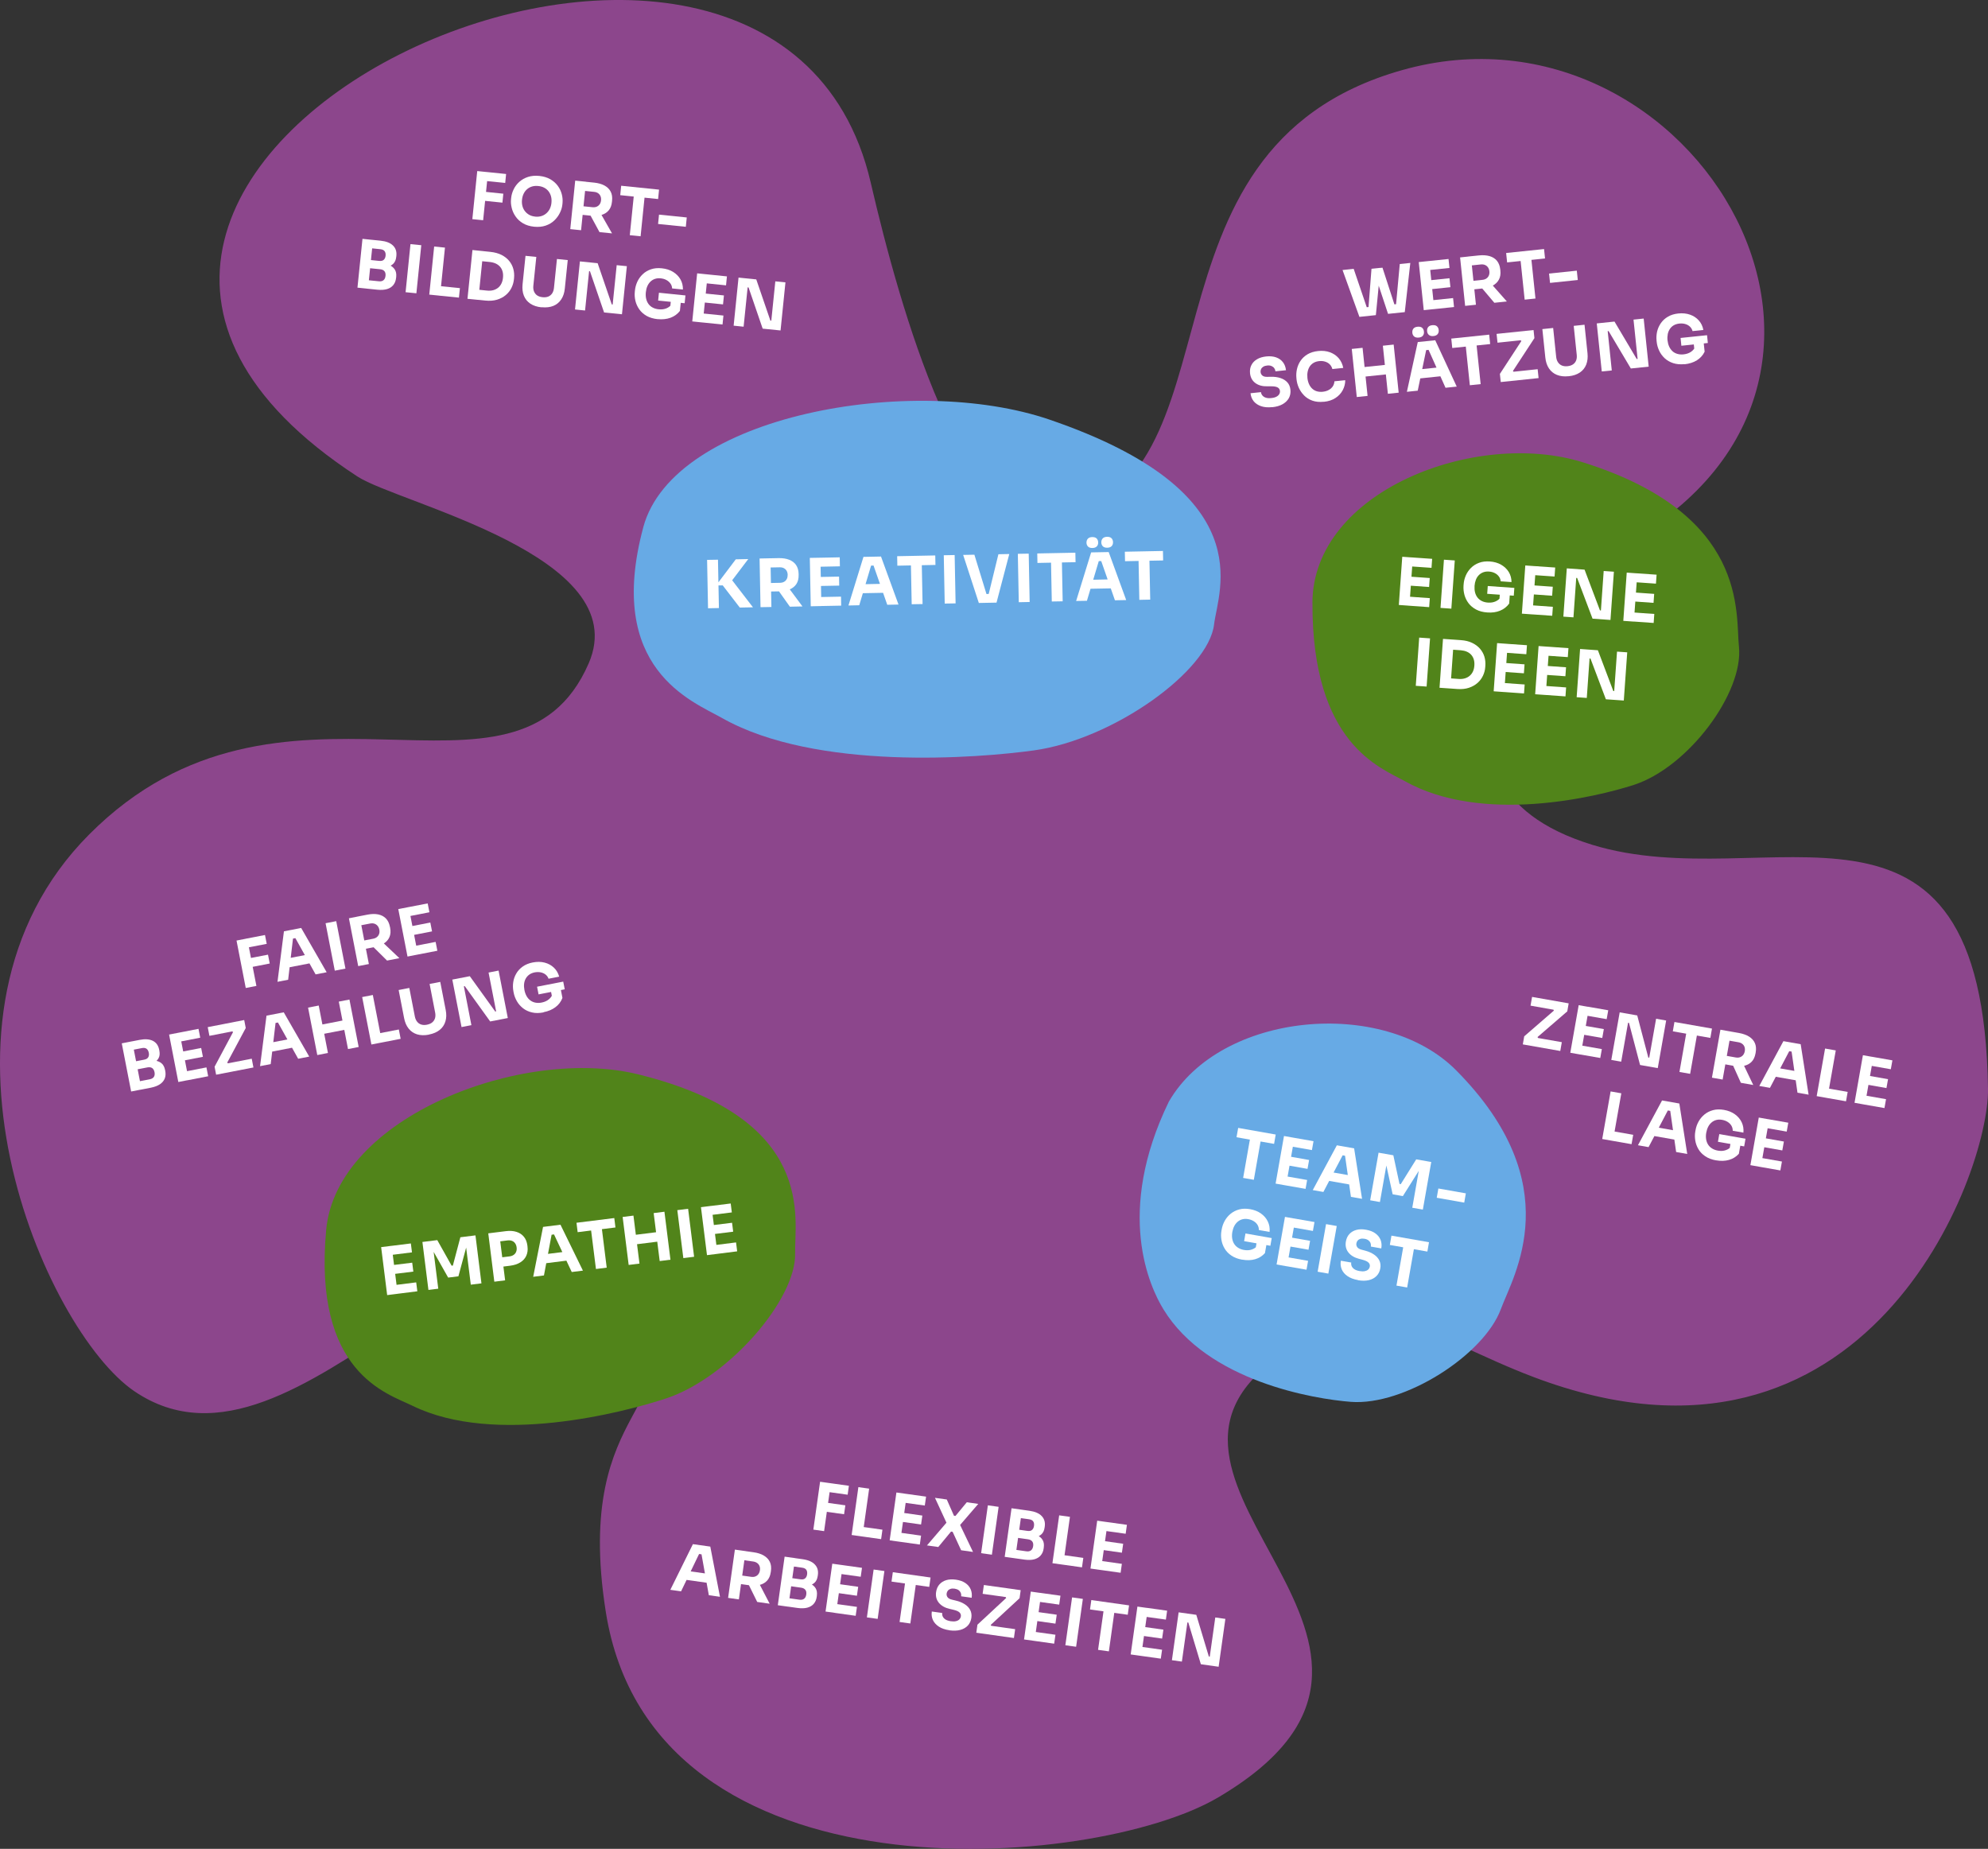 <svg width="528" height="491" viewBox="0 0 528 491" fill="none" xmlns="http://www.w3.org/2000/svg">
<rect x="0" y="0" width="528" height="491" fill="#333333" stroke="none"/>
<g clip-path="url(#clip0_442_1114)">
<path d="M323.27 477.49C290.73 496.55 173.3 506.75 160.89 428.03C151.86 370.77 185.93 374.44 167.56 348.49C133.41 300.21 80.02 399.73 35.64 369.44C11.95 353.27 -24.51 270.02 23.67 221.62C74.69 170.37 137 220.72 156.35 176.17C168.75 147.63 105.99 133.74 94.96 126.56C-30.73 44.75 205.03 -64.6 231.26 48.5C239.07 82.21 256.06 142.17 279.53 138.05C332.3 128.78 297.88 39.75 372.29 18.65C450.18 -3.45 512.84 103.44 427.97 146.34C409.58 155.63 368.67 207.72 422.92 224.36C469.4 238.62 526.69 200.06 528 289.16C528.34 311.96 495.89 399.15 407.41 365.74C379.18 355.08 366.71 340.96 339.12 360.72C292.23 394.3 392.39 437 323.27 477.5V477.49Z" fill="#8C468C"/>
<path d="M310.46 292.53C324.19 268.75 367.4 264.75 386.74 284.24C416.89 314.63 401.9 338.73 398.64 347.61C394.15 359.87 372.93 373.39 358.78 372.29C349 371.54 320.71 366.87 309.01 347.73C305.38 341.8 296.08 322.09 310.46 292.52" fill="#67AAE5"/>
<path d="M86.63 326.62C89.4 296.6 138.86 277.77 169.48 285.31C217.2 297.06 210.92 323.91 211.18 332.8C211.54 345.04 193.49 365.89 176.95 371.37C165.52 375.15 131.35 384.02 109.55 373.33C102.8 370.02 83.13 364.64 86.63 326.63" fill="#51841A"/>
<path d="M170.85 140.01C178.89 110.21 242.38 99.02 278.72 111.43C335.35 130.78 323.51 156.84 322.45 165.83C320.99 178.22 295.66 196.38 274.56 199.29C259.97 201.3 216.76 204.85 191.71 190.65C183.95 186.25 160.69 177.73 170.86 140" fill="#67AAE5"/>
<path d="M348.57 160.08C348.69 130.43 391.98 113.92 420.31 122.75C464.45 136.51 460.91 162.88 461.85 171.7C463.15 183.87 448.46 203.75 433.92 208.45C423.87 211.7 393.64 218.98 373.05 207.42C366.67 203.84 348.43 197.63 348.58 160.08H348.57Z" fill="#51841A"/>
<path d="M102.83 343.94L101.23 331.2L104.02 330.85L105.62 343.59L102.83 343.94ZM103.97 333.27L103.67 330.9L109.12 330.22L109.42 332.59L103.97 333.27ZM104.61 338.34L104.31 335.97L109.48 335.33L109.78 337.7L104.61 338.34ZM105.27 343.63L104.97 341.26L110.54 340.56L110.84 342.93L105.27 343.63Z" fill="white"/>
<path d="M113.79 342.57L112.19 329.83L116.14 329.34L119.95 336.13L120.28 336.09L122.27 328.58L126.28 328.08L127.87 340.82L125.04 341.17L123.68 330.3L124.09 330.28L121.75 338.95L119.03 339.29L114.61 331.46L115.04 331.37L116.4 342.24L113.78 342.57H113.79Z" fill="white"/>
<path d="M131.29 340.38L129.68 327.54L132.55 327.18L134.16 340.02L131.29 340.38ZM133.35 336.42L133.04 333.94L135.33 333.66C135.77 333.6 136.14 333.47 136.44 333.25C136.74 333.04 136.96 332.76 137.09 332.42C137.22 332.08 137.27 331.7 137.21 331.28C137.16 330.84 137.02 330.47 136.8 330.17C136.59 329.87 136.31 329.66 135.96 329.53C135.62 329.4 135.23 329.37 134.78 329.42L132.49 329.71L132.18 327.23L134.33 326.96C135.41 326.82 136.37 326.89 137.18 327.15C138 327.41 138.66 327.85 139.15 328.46C139.65 329.07 139.95 329.84 140.07 330.77L140.1 331.05C140.22 331.96 140.1 332.77 139.78 333.49C139.45 334.21 138.92 334.8 138.19 335.25C137.46 335.71 136.56 336 135.47 336.14L133.32 336.41L133.35 336.42Z" fill="white"/>
<path d="M141.61 339.1L144.23 325.83L148.86 325.25L154.82 337.44L151.85 337.81L146.98 327.48L147.93 327.73L145.67 328.01L146.57 327.53L144.47 338.72L141.6 339.08L141.61 339.1ZM144.41 335.54L144.99 333.06L149.98 332.44L151.17 334.7L144.41 335.55V335.54Z" fill="white"/>
<path d="M153.42 327.22L153.11 324.73L163.15 323.48L163.46 325.98L153.42 327.23V327.22ZM158.28 337.01L156.95 326.42L159.82 326.06L161.14 336.65L158.28 337.01Z" fill="white"/>
<path d="M166.97 335.93L165.37 323.19L168.24 322.83L169.84 335.57L166.97 335.93ZM168.68 330.49L168.37 327.98L174.76 327.18L175.07 329.69L168.68 330.49ZM175.21 334.9L173.61 322.16L176.47 321.8L178.07 334.54L175.21 334.9Z" fill="white"/>
<path d="M181.49 334.12L179.89 321.38L182.76 321.02L184.35 333.76L181.48 334.12H181.49Z" fill="white"/>
<path d="M187.77 333.33L186.17 320.59L188.96 320.24L190.56 332.98L187.77 333.33ZM188.92 322.66L188.62 320.29L194.07 319.61L194.37 321.98L188.92 322.66ZM189.56 327.74L189.26 325.37L194.43 324.73L194.73 327.1L189.56 327.74ZM190.22 333.02L189.92 330.65L195.49 329.95L195.79 332.32L190.22 333.02Z" fill="white"/>
<path d="M188.05 161.53L187.8 148.69L190.69 148.64L190.94 161.48L188.05 161.54V161.53ZM196.5 161.37L191.95 155.46L190.17 155.49L195.42 148.54L198.73 148.47L194.01 154.7L193.95 153.45L199.98 161.28L196.5 161.35V161.37Z" fill="white"/>
<path d="M201.99 161.26L201.74 148.32L204.63 148.26L204.88 161.2L201.99 161.25V161.26ZM204.02 157.11L203.98 154.84L207.15 154.78C207.57 154.77 207.94 154.68 208.25 154.51C208.56 154.34 208.79 154.09 208.96 153.77C209.13 153.46 209.2 153.09 209.2 152.68C209.2 152.27 209.1 151.91 208.93 151.6C208.75 151.29 208.51 151.06 208.19 150.89C207.88 150.73 207.51 150.65 207.08 150.66L203.91 150.72L203.86 148.28L206.8 148.22C207.87 148.2 208.8 148.34 209.59 148.65C210.38 148.96 211 149.42 211.43 150.05C211.86 150.68 212.09 151.47 212.11 152.43V152.71C212.13 153.66 211.93 154.45 211.52 155.09C211.1 155.73 210.51 156.2 209.73 156.53C208.95 156.85 208.04 157.03 206.97 157.05L204.03 157.1L204.02 157.11ZM209.78 161.11L205.91 155.66L209.08 155.6L213.13 161.05L209.79 161.12L209.78 161.11Z" fill="white"/>
<path d="M215.33 161L215.08 148.16L217.9 148.11L218.15 160.95L215.33 161.01V161ZM217.58 150.51L217.54 148.12L223.03 148.01L223.07 150.4L217.58 150.51ZM217.69 155.62L217.64 153.23L222.85 153.13L222.89 155.52L217.68 155.62H217.69ZM217.79 160.95L217.75 158.56L223.37 158.45L223.41 160.84L217.79 160.95Z" fill="white"/>
<path d="M225.34 160.81L229.33 147.89L233.99 147.8L238.64 160.55L235.65 160.61L231.88 149.83L232.8 150.18L230.53 150.22L231.47 149.83L228.21 160.74L225.32 160.8L225.34 160.81ZM228.5 157.56L229.33 155.15L234.36 155.05L235.31 157.42L228.5 157.55V157.56Z" fill="white"/>
<path d="M238.33 150.23L238.28 147.71L248.4 147.51L248.45 150.03L238.33 150.23ZM242.14 160.48L241.93 149.81L244.82 149.75L245.03 160.42L242.14 160.47V160.48Z" fill="white"/>
<path d="M250.91 160.3L250.66 147.46L253.55 147.4L253.8 160.24L250.91 160.29V160.3Z" fill="white"/>
<path d="M259.97 160.13L255.81 147.37L258.79 147.31L262.1 158.08L261.42 157.76L263.21 157.73L262.51 158.08L265.17 147.19L268.06 147.13L264.67 160.04L259.97 160.13Z" fill="white"/>
<path d="M270.58 159.92L270.33 147.08L273.22 147.03L273.47 159.87L270.58 159.93V159.92Z" fill="white"/>
<path d="M275.54 149.5L275.49 146.98L285.61 146.78L285.66 149.3L275.54 149.5ZM279.35 159.75L279.14 149.08L282.03 149.02L282.24 159.69L279.35 159.74V159.75Z" fill="white"/>
<path d="M285.81 159.62L289.8 146.7L294.46 146.61L299.11 159.36L296.12 159.42L292.35 148.64L293.27 148.99L291 149.03L291.94 148.64L288.68 159.55L285.79 159.6L285.81 159.62ZM290.14 145.53C289.62 145.54 289.23 145.41 288.97 145.15C288.71 144.89 288.57 144.54 288.56 144.12C288.56 143.69 288.68 143.33 288.93 143.06C289.18 142.79 289.57 142.64 290.08 142.63C290.62 142.62 291.02 142.75 291.27 143.01C291.53 143.27 291.66 143.63 291.67 144.06C291.68 144.48 291.56 144.83 291.31 145.1C291.06 145.37 290.67 145.52 290.13 145.53H290.14ZM288.96 156.38L289.79 153.97L294.82 153.87L295.77 156.24L288.96 156.37V156.38ZM294.08 145.46C293.56 145.47 293.17 145.34 292.91 145.08C292.65 144.82 292.51 144.47 292.5 144.05C292.5 143.62 292.62 143.26 292.87 142.99C293.12 142.72 293.51 142.57 294.02 142.56C294.56 142.55 294.96 142.68 295.21 142.94C295.46 143.2 295.6 143.56 295.61 143.99C295.62 144.41 295.5 144.76 295.25 145.03C295 145.3 294.61 145.45 294.07 145.46H294.08Z" fill="white"/>
<path d="M298.8 149.04L298.75 146.52L308.87 146.32L308.92 148.84L298.8 149.04ZM302.6 159.29L302.39 148.62L305.28 148.57L305.49 159.24L302.6 159.3V159.29Z" fill="white"/>
<path d="M216.02 406.22L217.81 393.51L220.67 393.91L218.88 406.62L216.02 406.22ZM219.26 401.45L219.6 399.08L224.52 399.77L224.18 402.14L219.26 401.45ZM219.99 396.23L220.33 393.86L225.46 394.58L225.13 396.95L220 396.23H219.99Z" fill="white"/>
<path d="M226.19 407.65L227.98 394.94L230.84 395.34L229.05 408.05L226.19 407.65ZM228.69 408L229.04 405.49L234.37 406.24L234.02 408.75L228.68 408H228.69Z" fill="white"/>
<path d="M236.29 409.07L238.08 396.36L240.87 396.75L239.08 409.46L236.29 409.07ZM238.73 409.41L239.07 407.04L244.63 407.82L244.3 410.19L238.74 409.41H238.73ZM239.47 404.13L239.81 401.76L244.97 402.49L244.63 404.86L239.47 404.14V404.13ZM240.18 399.07L240.52 396.7L245.96 397.46L245.62 399.83L240.18 399.07Z" fill="white"/>
<path d="M246.17 410.45L251.46 404.28V404.58L248.32 397.78L251.46 398.22L253.37 402.54L253.77 402.59L256.77 398.96L259.82 399.39L254.91 405.09V404.8L258.43 412.15L255.27 411.7L253.01 406.8L252.59 406.74L249.2 410.84L246.15 410.41L246.17 410.45Z" fill="white"/>
<path d="M260.58 412.48L262.37 399.77L265.23 400.17L263.44 412.88L260.58 412.48Z" fill="white"/>
<path d="M266.84 413.45L268.66 400.55L271.45 400.94L269.63 413.84L266.84 413.45ZM269.28 413.79L269.59 411.56L272.57 411.98C273.1 412.06 273.53 411.97 273.83 411.73C274.13 411.49 274.33 411.12 274.4 410.6C274.47 410.09 274.4 409.68 274.16 409.37C273.93 409.06 273.55 408.86 273.02 408.79L270.04 408.37L270.28 406.64L273.12 407.04C274.01 407.17 274.77 407.38 275.43 407.69C276.08 408 276.58 408.42 276.9 408.95C277.23 409.48 277.33 410.15 277.22 410.97L277.19 411.22C277.09 411.97 276.82 412.6 276.39 413.09C275.97 413.58 275.39 413.92 274.68 414.11C273.97 414.3 273.11 414.32 272.11 414.19L269.27 413.79H269.28ZM270.11 407.92L270.35 406.21L272.86 406.56C273.4 406.64 273.82 406.56 274.1 406.31C274.38 406.07 274.56 405.71 274.62 405.25C274.69 404.76 274.62 404.36 274.42 404.05C274.22 403.74 273.84 403.54 273.29 403.47L270.78 403.12L271.09 400.89L273.43 401.22C274.89 401.43 275.98 401.89 276.67 402.62C277.37 403.35 277.64 404.28 277.48 405.42L277.44 405.68C277.33 406.47 277.04 407.07 276.57 407.49C276.1 407.91 275.51 408.17 274.8 408.28C274.09 408.39 273.3 408.38 272.43 408.26L270.09 407.93L270.11 407.92Z" fill="white"/>
<path d="M279.52 415.14L281.31 402.43L284.17 402.83L282.38 415.54L279.52 415.14ZM282.03 415.49L282.38 412.98L287.72 413.73L287.37 416.24L282.04 415.49H282.03Z" fill="white"/>
<path d="M289.62 416.56L291.41 403.85L294.2 404.24L292.41 416.95L289.62 416.56ZM292.06 416.9L292.4 414.53L297.96 415.31L297.63 417.68L292.07 416.9H292.06ZM292.81 411.62L293.15 409.25L298.31 409.98L297.97 412.35L292.81 411.62ZM293.52 406.56L293.86 404.19L299.3 404.95L298.97 407.32L293.53 406.56H293.52Z" fill="white"/>
<path d="M178.04 422.2L184.03 410.08L188.65 410.73L191.22 424.06L188.26 423.64L186.25 412.4L187.1 412.89L184.85 412.58L185.84 412.34L180.89 422.61L178.03 422.21L178.04 422.2ZM181.68 419.49L182.89 417.24L187.87 417.94L188.42 420.43L181.68 419.48V419.49Z" fill="white"/>
<path d="M193.38 424.35L195.18 411.53L198.04 411.93L196.24 424.75L193.38 424.35ZM196.05 420.57L196.36 418.32L199.5 418.76C199.92 418.82 200.29 418.79 200.62 418.66C200.95 418.53 201.22 418.33 201.43 418.04C201.64 417.75 201.78 417.41 201.83 417.01C201.89 416.6 201.85 416.24 201.73 415.91C201.6 415.58 201.4 415.31 201.11 415.1C200.82 414.89 200.47 414.75 200.05 414.69L196.92 414.25L197.26 411.83L200.17 412.24C201.23 412.39 202.12 412.67 202.86 413.11C203.59 413.54 204.12 414.09 204.46 414.78C204.79 415.47 204.89 416.29 204.75 417.24L204.71 417.52C204.58 418.46 204.25 419.21 203.74 419.77C203.23 420.33 202.56 420.71 201.75 420.91C200.94 421.11 200 421.13 198.94 420.99L196.03 420.58H196.04L196.05 420.57ZM201.11 425.43L198.15 419.44L201.29 419.88L204.42 425.9L201.11 425.43Z" fill="white"/>
<path d="M206.58 426.3L208.39 413.4L211.18 413.79L209.36 426.69L206.57 426.3H206.58ZM209.02 426.64L209.33 424.41L212.31 424.83C212.84 424.91 213.27 424.82 213.57 424.58C213.88 424.34 214.07 423.96 214.14 423.45C214.21 422.94 214.14 422.53 213.9 422.22C213.66 421.91 213.29 421.71 212.76 421.64L209.78 421.22L210.02 419.49L212.86 419.89C213.75 420.02 214.51 420.23 215.16 420.54C215.81 420.85 216.31 421.27 216.63 421.8C216.95 422.33 217.06 423 216.95 423.82L216.92 424.06C216.82 424.81 216.55 425.44 216.12 425.93C215.7 426.42 215.12 426.76 214.41 426.95C213.7 427.14 212.84 427.16 211.84 427.03L209 426.63L209.02 426.64ZM209.85 420.77L210.09 419.07L212.6 419.42C213.14 419.5 213.56 419.42 213.84 419.17C214.12 418.93 214.3 418.57 214.36 418.11C214.43 417.62 214.36 417.22 214.16 416.91C213.96 416.6 213.58 416.4 213.03 416.33L210.52 415.98L210.83 413.75L213.17 414.08C214.63 414.28 215.72 414.75 216.41 415.48C217.11 416.21 217.38 417.14 217.22 418.28L217.18 418.54C217.07 419.33 216.78 419.94 216.31 420.35C215.84 420.77 215.25 421.03 214.55 421.14C213.84 421.25 213.05 421.24 212.18 421.12L209.84 420.79L209.85 420.77Z" fill="white"/>
<path d="M219.26 427.98L221.05 415.27L223.84 415.66L222.05 428.37L219.26 427.98ZM221.7 428.33L222.04 425.96L227.6 426.74L227.26 429.11L221.7 428.33ZM222.44 423.05L222.77 420.68L227.93 421.41L227.59 423.78L222.43 423.05H222.44ZM223.16 417.98L223.5 415.61L228.94 416.37L228.6 418.74L223.16 417.98Z" fill="white"/>
<path d="M230.24 429.53L232.03 416.82L234.89 417.22L233.1 429.93L230.24 429.53Z" fill="white"/>
<path d="M236.78 420.02L237.13 417.53L247.15 418.94L246.8 421.43L236.78 420.02ZM238.92 430.75L240.41 420.18L243.27 420.58L241.78 431.15L238.92 430.75Z" fill="white"/>
<path d="M252.19 432.95C251.04 432.79 250.09 432.47 249.36 431.99C248.63 431.51 248.1 430.93 247.78 430.24C247.46 429.55 247.36 428.79 247.48 427.97L250.25 428.36C250.21 428.68 250.25 429 250.39 429.3C250.53 429.6 250.78 429.87 251.12 430.09C251.47 430.31 251.94 430.46 252.53 430.55C253.06 430.63 253.52 430.62 253.9 430.53C254.28 430.44 254.58 430.29 254.8 430.06C255.02 429.83 255.15 429.56 255.2 429.24C255.25 428.83 255.13 428.49 254.82 428.2C254.51 427.91 253.96 427.68 253.19 427.5L252.24 427.28C250.99 427 250.03 426.46 249.37 425.67C248.71 424.88 248.46 423.92 248.62 422.8C248.74 421.99 249.03 421.31 249.5 420.78C249.97 420.24 250.58 419.86 251.32 419.64C252.06 419.42 252.91 419.38 253.86 419.51C254.86 419.65 255.69 419.94 256.36 420.38C257.03 420.83 257.51 421.38 257.8 422.06C258.1 422.74 258.18 423.49 258.07 424.32L255.28 423.93C255.32 423.62 255.29 423.32 255.18 423.03C255.06 422.75 254.87 422.5 254.6 422.3C254.32 422.1 253.97 421.97 253.53 421.9C253.11 421.84 252.75 421.86 252.45 421.96C252.15 422.06 251.91 422.22 251.74 422.44C251.56 422.66 251.46 422.91 251.42 423.19C251.37 423.55 251.45 423.88 251.67 424.18C251.89 424.48 252.29 424.7 252.86 424.83L253.82 425.06C254.74 425.27 255.53 425.59 256.19 426.01C256.86 426.43 257.34 426.94 257.67 427.55C257.99 428.16 258.1 428.86 257.99 429.64C257.87 430.45 257.57 431.13 257.06 431.69C256.55 432.24 255.88 432.63 255.06 432.85C254.23 433.08 253.28 433.11 252.2 432.97L252.19 432.95Z" fill="white"/>
<path d="M259.3 433.61L259.6 431.47L267.37 424.25V424.61L266.92 423.8L267.26 424.15L260.98 423.27L261.31 420.93L271.09 422.3L270.79 424.44L263 431.65L262.98 431.26L263.46 432.13L263.09 431.74L269.62 432.66L269.29 435.01L259.29 433.6L259.3 433.61Z" fill="white"/>
<path d="M271.98 435.39L273.77 422.68L276.56 423.07L274.77 435.78L271.98 435.39ZM274.42 435.73L274.76 433.36L280.32 434.14L279.98 436.51L274.42 435.73ZM275.16 430.46L275.5 428.09L280.66 428.82L280.32 431.19L275.16 430.46ZM275.87 425.38L276.21 423.01L281.65 423.77L281.32 426.14L275.88 425.38H275.87Z" fill="white"/>
<path d="M282.95 436.93L284.74 424.22L287.6 424.62L285.81 437.33L282.95 436.93Z" fill="white"/>
<path d="M289.5 427.42L289.85 424.93L299.87 426.34L299.52 428.83L289.5 427.42ZM291.64 438.15L293.13 427.58L295.99 427.98L294.51 438.55L291.65 438.15H291.64Z" fill="white"/>
<path d="M300.3 439.37L302.09 426.66L304.88 427.05L303.09 439.76L300.3 439.37ZM302.75 439.71L303.08 437.34L308.64 438.12L308.3 440.49L302.74 439.71H302.75ZM303.49 434.43L303.83 432.06L308.99 432.79L308.65 435.16L303.49 434.43ZM304.2 429.36L304.54 426.99L309.98 427.75L309.65 430.12L304.21 429.36H304.2Z" fill="white"/>
<path d="M311.25 440.9L313.04 428.19L317.73 428.85L321.06 439.92L321.65 440L321.26 440.26L322.77 429.55L325.45 429.93L323.66 442.64L318.94 441.97L315.61 430.9L315.02 430.82L315.41 430.56L313.9 441.27L311.25 440.9Z" fill="white"/>
<path d="M65.27 262.38L62.82 249.78L65.65 249.23L68.1 261.83L65.27 262.38ZM65.76 251.64L65.3 249.29L70.38 248.31L70.84 250.66L65.76 251.64ZM66.77 256.82L66.31 254.47L71.18 253.53L71.64 255.88L66.77 256.83V256.82Z" fill="white"/>
<path d="M73.7 260.74L75.41 247.33L79.99 246.44L86.76 258.2L83.82 258.77L78.26 248.8L79.23 248.99L77 249.42L77.86 248.88L76.53 260.19L73.7 260.74ZM76.26 257L76.67 254.48L81.61 253.52L82.95 255.7L76.26 257Z" fill="white"/>
<path d="M88.92 257.78L86.47 245.18L89.3 244.63L91.75 257.23L88.92 257.78Z" fill="white"/>
<path d="M95.14 256.58L92.67 243.87L95.5 243.32L97.97 256.02L95.14 256.57V256.58ZM96.42 252.13L95.99 249.9L99.1 249.3C99.51 249.22 99.86 249.07 100.13 248.84C100.4 248.61 100.59 248.33 100.7 247.99C100.81 247.66 100.82 247.28 100.74 246.88C100.66 246.48 100.51 246.14 100.28 245.87C100.05 245.6 99.77 245.41 99.43 245.3C99.09 245.19 98.72 245.18 98.3 245.26L95.19 245.86L94.72 243.46L97.61 242.9C98.66 242.7 99.6 242.67 100.43 242.84C101.26 243.01 101.95 243.36 102.48 243.9C103.01 244.44 103.38 245.19 103.56 246.12L103.62 246.4C103.8 247.33 103.74 248.15 103.44 248.85C103.14 249.55 102.64 250.12 101.93 250.57C101.23 251.03 100.35 251.35 99.3 251.55L96.41 252.11L96.42 252.13ZM102.79 255.09L98.04 250.39L101.15 249.79L106.07 254.46L102.79 255.1V255.09Z" fill="white"/>
<path d="M108.23 254.03L105.78 241.43L108.55 240.89L111 253.49L108.23 254.03ZM108.66 243.31L108.2 240.96L113.59 239.92L114.05 242.27L108.66 243.32V243.31ZM109.64 248.34L109.18 245.99L114.29 245L114.75 247.35L109.64 248.34ZM110.65 253.56L110.19 251.21L115.7 250.14L116.16 252.49L110.65 253.56Z" fill="white"/>
<path d="M34.83 289.87L32.34 277.08L35.11 276.54L37.6 289.33L34.83 289.87ZM36.12 283.59L35.79 281.9L38.28 281.42C38.82 281.32 39.19 281.1 39.37 280.78C39.56 280.46 39.61 280.07 39.52 279.6C39.43 279.12 39.23 278.76 38.94 278.53C38.64 278.3 38.22 278.24 37.69 278.34L35.2 278.82L34.77 276.61L37.09 276.16C38.54 275.88 39.71 275.97 40.61 276.42C41.51 276.88 42.06 277.67 42.28 278.8L42.33 279.06C42.48 279.84 42.41 280.51 42.1 281.05C41.79 281.59 41.32 282.04 40.69 282.37C40.06 282.7 39.3 282.95 38.44 283.12L36.12 283.57V283.59ZM37.24 289.41L36.81 287.2L39.76 286.63C40.29 286.53 40.66 286.31 40.87 285.99C41.08 285.66 41.14 285.24 41.04 284.74C40.94 284.24 40.73 283.87 40.42 283.65C40.1 283.43 39.68 283.38 39.15 283.47L36.2 284.04L35.87 282.33L38.69 281.78C39.56 281.61 40.36 281.57 41.08 281.65C41.8 281.73 42.41 281.97 42.88 282.36C43.36 282.75 43.68 283.35 43.84 284.16L43.89 284.4C44.03 285.15 43.99 285.82 43.75 286.43C43.51 287.03 43.08 287.54 42.47 287.95C41.85 288.36 41.06 288.66 40.07 288.86L37.25 289.41H37.24Z" fill="white"/>
<path d="M47.36 287.35L44.91 274.75L47.68 274.21L50.13 286.81L47.36 287.35ZM47.79 276.63L47.33 274.28L52.72 273.23L53.18 275.58L47.79 276.63ZM48.77 281.65L48.31 279.3L53.43 278.31L53.89 280.66L48.78 281.65H48.77ZM49.78 286.89L49.32 284.54L54.83 283.47L55.29 285.82L49.78 286.89Z" fill="white"/>
<path d="M57.4 285.41L56.99 283.29L61.98 273.94L62.1 274.27L61.41 273.66L61.84 273.88L55.62 275.09L55.17 272.78L64.86 270.89L65.27 273.01L60.26 282.37L60.12 282L60.86 282.67L60.38 282.42L66.86 281.16L67.31 283.49L57.39 285.41H57.4Z" fill="white"/>
<path d="M69.07 283.14L70.78 269.73L75.36 268.84L82.13 280.6L79.19 281.17L73.63 271.2L74.6 271.39L72.37 271.82L73.23 271.28L71.9 282.59L69.07 283.14ZM71.62 279.4L72.03 276.88L76.97 275.92L78.31 278.1L71.62 279.4Z" fill="white"/>
<path d="M84.27 280.19L81.82 267.59L84.65 267.04L87.1 279.64L84.27 280.19ZM85.62 274.64L85.14 272.16L91.46 270.93L91.94 273.41L85.62 274.63V274.64ZM92.43 278.6L89.98 266L92.81 265.45L95.26 278.05L92.43 278.6Z" fill="white"/>
<path d="M98.64 277.39L96.19 264.79L99.02 264.24L101.47 276.84L98.64 277.39ZM101.12 276.91L100.64 274.43L105.93 273.4L106.41 275.88L101.13 276.91H101.12Z" fill="white"/>
<path d="M113.92 274.77C112.73 275 111.69 274.97 110.77 274.69C109.86 274.4 109.11 273.9 108.53 273.16C107.94 272.42 107.54 271.5 107.33 270.39L105.88 262.92L108.71 262.37L110.18 269.95C110.29 270.5 110.49 270.96 110.78 271.33C111.07 271.7 111.44 271.95 111.88 272.09C112.32 272.23 112.83 272.25 113.4 272.13C113.99 272.01 114.46 271.81 114.81 271.51C115.17 271.21 115.4 270.84 115.54 270.4C115.67 269.95 115.68 269.45 115.57 268.89L114.1 261.31L116.93 260.76L118.38 268.23C118.6 269.35 118.57 270.36 118.3 271.25C118.03 272.15 117.54 272.9 116.8 273.5C116.07 274.1 115.11 274.52 113.91 274.75L113.92 274.77Z" fill="white"/>
<path d="M122.58 272.75L120.13 260.15L124.78 259.25L131.53 268.63L132.12 268.52L131.83 268.9L129.76 258.28L132.42 257.76L134.87 270.36L130.19 271.27L123.44 261.89L122.85 262.01L123.14 261.63L125.2 272.25L122.58 272.76V272.75Z" fill="white"/>
<path d="M144.35 268.86C143.22 269.08 142.2 269.09 141.29 268.87C140.38 268.66 139.58 268.29 138.91 267.76C138.24 267.23 137.69 266.61 137.28 265.89C136.87 265.17 136.58 264.42 136.43 263.65L136.36 263.27C136.21 262.48 136.19 261.67 136.31 260.86C136.42 260.05 136.69 259.28 137.11 258.56C137.52 257.83 138.1 257.21 138.83 256.69C139.56 256.17 140.45 255.8 141.5 255.6C142.64 255.38 143.69 255.39 144.65 255.64C145.61 255.89 146.42 256.33 147.1 256.97C147.78 257.61 148.24 258.41 148.52 259.37L145.69 259.92C145.53 259.47 145.27 259.11 144.91 258.82C144.55 258.53 144.12 258.34 143.63 258.23C143.14 258.13 142.6 258.13 142.02 258.23C141.47 258.34 140.99 258.53 140.6 258.81C140.2 259.09 139.89 259.44 139.65 259.85C139.41 260.27 139.26 260.73 139.2 261.25C139.14 261.77 139.17 262.32 139.28 262.91C139.4 263.52 139.59 264.06 139.85 264.52C140.11 264.99 140.44 265.37 140.84 265.67C141.23 265.97 141.69 266.17 142.2 266.27C142.72 266.37 143.27 266.37 143.85 266.25C144.63 266.1 145.28 265.81 145.8 265.37C146.31 264.94 146.65 264.43 146.8 263.85L146.83 265.85L146.25 262.84L148.86 262.33L149.38 265.02C149.01 266 148.4 266.82 147.53 267.47C146.67 268.12 145.61 268.57 144.36 268.81L144.35 268.86ZM143.04 264.08L142.64 262.04L149.59 260.69L149.99 262.73L143.04 264.08Z" fill="white"/>
<path d="M328.41 302.02L328.85 299.54L338.82 301.3L338.39 303.78L328.42 302.02H328.41ZM330.17 312.82L332.02 302.31L334.86 302.81L333.01 313.32L330.17 312.82Z" fill="white"/>
<path d="M338.79 314.33L341.02 301.69L343.79 302.18L341.56 314.82L338.79 314.33ZM341.22 314.76L341.64 312.4L347.17 313.37L346.75 315.73L341.22 314.76ZM342.14 309.51L342.56 307.15L347.69 308.06L347.27 310.42L342.14 309.51ZM343.03 304.48L343.45 302.12L348.86 303.07L348.44 305.43L343.03 304.48Z" fill="white"/>
<path d="M348.65 316.07L355.06 304.16L359.65 304.97L361.75 318.37L358.8 317.85L357.18 306.55L358.02 307.07L355.78 306.67L356.78 306.47L351.48 316.55L348.64 316.05H348.65V316.07ZM352.38 313.5L353.66 311.3L358.62 312.17L359.09 314.68L352.38 313.5Z" fill="white"/>
<path d="M363.91 318.76L366.14 306.12L370.06 306.81L371.7 314.42L372.03 314.48L376.14 307.89L380.13 308.59L377.9 321.23L375.09 320.74L376.99 309.95L377.38 310.05L372.59 317.65L369.88 317.17L367.96 308.39L368.4 308.43L366.5 319.22L363.9 318.76H363.91Z" fill="white"/>
<path d="M381.59 318.09L382.02 315.63L389.32 316.92L388.89 319.38L381.59 318.09Z" fill="white"/>
<path d="M329.93 334.54C328.8 334.34 327.84 333.98 327.07 333.46C326.29 332.94 325.68 332.31 325.25 331.57C324.81 330.84 324.53 330.06 324.4 329.24C324.27 328.42 324.27 327.62 324.41 326.85L324.48 326.47C324.62 325.67 324.89 324.92 325.29 324.2C325.69 323.49 326.21 322.86 326.86 322.33C327.51 321.8 328.27 321.42 329.13 321.19C329.99 320.96 330.96 320.94 332.01 321.12C333.15 321.32 334.13 321.71 334.93 322.29C335.73 322.87 336.34 323.57 336.73 324.41C337.13 325.24 337.29 326.16 337.19 327.16L334.35 326.66C334.36 326.19 334.25 325.75 334.02 325.35C333.79 324.95 333.46 324.61 333.03 324.34C332.61 324.07 332.11 323.87 331.53 323.77C330.97 323.67 330.46 323.68 329.99 323.8C329.52 323.92 329.11 324.13 328.74 324.44C328.37 324.75 328.06 325.13 327.82 325.59C327.58 326.05 327.41 326.58 327.3 327.17C327.19 327.78 327.18 328.35 327.26 328.88C327.34 329.41 327.51 329.89 327.77 330.31C328.03 330.73 328.38 331.08 328.83 331.37C329.28 331.65 329.79 331.84 330.38 331.95C331.17 332.09 331.88 332.05 332.51 331.82C333.14 331.6 333.64 331.24 333.98 330.76L333.29 332.64L333.82 329.63L336.44 330.09L335.96 332.79C335.26 333.57 334.4 334.11 333.36 334.41C332.33 334.71 331.18 334.75 329.92 334.52L329.93 334.54ZM330.43 329.61L330.79 327.57L337.76 328.8L337.4 330.84L330.43 329.61Z" fill="white"/>
<path d="M339.05 335.81L341.28 323.17L344.05 323.66L341.82 336.3L339.05 335.81ZM341.47 336.23L341.89 333.87L347.42 334.84L347 337.2L341.47 336.23ZM342.4 330.99L342.82 328.63L347.95 329.53L347.53 331.89L342.4 330.99ZM343.29 325.95L343.71 323.59L349.12 324.54L348.7 326.9L343.29 325.95Z" fill="white"/>
<path d="M349.96 337.73L352.19 325.09L355.03 325.59L352.8 338.23L349.96 337.73Z" fill="white"/>
<path d="M360.67 339.95C359.53 339.75 358.59 339.39 357.87 338.89C357.15 338.39 356.64 337.79 356.35 337.09C356.06 336.39 355.98 335.63 356.12 334.81L358.88 335.29C358.83 335.61 358.86 335.93 358.99 336.24C359.12 336.55 359.35 336.82 359.69 337.05C360.03 337.29 360.49 337.45 361.09 337.56C361.62 337.65 362.08 337.66 362.46 337.59C362.85 337.51 363.15 337.37 363.38 337.16C363.61 336.95 363.75 336.68 363.81 336.35C363.88 335.94 363.77 335.6 363.46 335.3C363.16 335 362.62 334.75 361.86 334.55L360.92 334.3C359.68 333.97 358.74 333.4 358.11 332.59C357.48 331.78 357.26 330.81 357.46 329.69C357.6 328.88 357.92 328.22 358.41 327.7C358.9 327.18 359.52 326.82 360.27 326.62C361.02 326.42 361.87 326.41 362.82 326.58C363.82 326.76 364.64 327.07 365.28 327.54C365.93 328.01 366.39 328.58 366.67 329.27C366.94 329.96 367.01 330.72 366.86 331.54L364.09 331.05C364.14 330.74 364.12 330.44 364.02 330.16C363.92 329.87 363.73 329.63 363.46 329.41C363.2 329.2 362.84 329.05 362.4 328.98C361.98 328.91 361.63 328.91 361.32 329C361.01 329.09 360.77 329.24 360.59 329.45C360.41 329.66 360.29 329.91 360.25 330.19C360.18 330.55 360.26 330.88 360.46 331.19C360.67 331.5 361.05 331.73 361.63 331.88L362.59 332.14C363.5 332.38 364.28 332.73 364.93 333.17C365.58 333.61 366.05 334.14 366.35 334.76C366.65 335.38 366.74 336.08 366.59 336.87C366.45 337.68 366.11 338.35 365.58 338.88C365.05 339.41 364.37 339.78 363.54 339.97C362.7 340.17 361.75 340.17 360.68 339.98L360.67 339.95Z" fill="white"/>
<path d="M369.13 330.63L369.56 328.15L379.53 329.9L379.1 332.38L369.13 330.62V330.63ZM370.89 341.42L372.74 330.91L375.58 331.41L373.73 341.92L370.89 341.42Z" fill="white"/>
<path d="M371.52 160.66L372.43 147.86L375.24 148.06L374.33 160.86L371.52 160.66ZM373.98 160.83L374.15 158.45L379.75 158.85L379.58 161.24L373.98 160.84V160.83ZM374.36 155.52L374.53 153.14L379.73 153.51L379.56 155.89L374.36 155.52ZM374.72 150.41L374.89 148.03L380.37 148.41L380.2 150.8L374.72 150.42V150.41Z" fill="white"/>
<path d="M382.59 161.44L383.5 148.64L386.38 148.84L385.47 161.64L382.59 161.44Z" fill="white"/>
<path d="M395 162.65C393.85 162.57 392.87 162.31 392.04 161.87C391.22 161.43 390.54 160.87 390.03 160.19C389.52 159.51 389.16 158.77 388.94 157.96C388.73 157.16 388.65 156.37 388.7 155.58L388.73 155.19C388.78 154.38 388.98 153.6 389.3 152.85C389.62 152.1 390.08 151.43 390.67 150.83C391.26 150.24 391.97 149.78 392.81 149.47C393.65 149.15 394.6 149.04 395.67 149.11C396.83 149.19 397.84 149.48 398.69 149.97C399.54 150.46 400.22 151.1 400.71 151.89C401.19 152.68 401.44 153.58 401.45 154.58L398.57 154.38C398.53 153.91 398.38 153.48 398.1 153.11C397.83 152.74 397.47 152.43 397.02 152.2C396.57 151.97 396.06 151.83 395.47 151.79C394.91 151.75 394.4 151.81 393.95 151.98C393.5 152.15 393.1 152.4 392.77 152.74C392.43 153.08 392.17 153.49 391.98 153.98C391.79 154.47 391.67 155.01 391.63 155.6C391.59 156.22 391.63 156.79 391.76 157.31C391.89 157.83 392.11 158.29 392.41 158.68C392.71 159.07 393.1 159.38 393.57 159.62C394.04 159.85 394.58 159.99 395.18 160.03C395.98 160.09 396.68 159.97 397.29 159.68C397.9 159.39 398.35 158.99 398.65 158.47L398.16 160.41L398.37 157.36L401.02 157.55L400.83 160.29C400.21 161.14 399.41 161.77 398.41 162.18C397.41 162.59 396.28 162.75 395 162.65ZM394.99 157.7L395.14 155.63L402.2 156.13L402.05 158.2L394.99 157.7Z" fill="white"/>
<path d="M404.2 162.97L405.11 150.17L407.92 150.37L407.01 163.17L404.2 162.97ZM406.66 163.14L406.83 160.75L412.43 161.15L412.26 163.53L406.66 163.14ZM407.04 157.83L407.21 155.45L412.41 155.82L412.24 158.21L407.04 157.84V157.83ZM407.4 152.72L407.57 150.34L413.05 150.72L412.88 153.11L407.4 152.73V152.72Z" fill="white"/>
<path d="M415.22 163.74L416.13 150.94L420.85 151.28L424.94 162.1L425.54 162.14L425.17 162.43L425.93 151.64L428.64 151.83L427.73 164.64L422.97 164.3L418.88 153.49L418.29 153.45L418.66 153.16L417.9 163.95L415.23 163.76H415.22V163.74Z" fill="white"/>
<path d="M431.14 164.87L432.05 152.07L434.86 152.27L433.95 165.08L431.14 164.88V164.87ZM433.6 165.04L433.77 162.65L439.37 163.05L439.2 165.44L433.6 165.04ZM433.97 159.73L434.14 157.35L439.34 157.72L439.17 160.1L433.97 159.73ZM434.33 154.62L434.5 152.24L439.98 152.62L439.81 155L434.33 154.62Z" fill="white"/>
<path d="M376.02 182.13L376.93 169.33L379.81 169.53L378.9 182.33L376.02 182.13Z" fill="white"/>
<path d="M382.33 182.65L383.25 169.67L386.13 169.87L385.21 182.85L382.33 182.65ZM384.86 182.82L385.05 180.14L387.44 180.31C388.03 180.35 388.58 180.3 389.07 180.15C389.56 180 389.99 179.78 390.35 179.46C390.71 179.15 391 178.77 391.21 178.31C391.42 177.85 391.54 177.33 391.58 176.76C391.62 176.17 391.58 175.63 391.43 175.14C391.29 174.66 391.06 174.25 390.74 173.89C390.43 173.54 390.03 173.26 389.56 173.06C389.09 172.86 388.56 172.74 387.96 172.69L385.57 172.52L385.76 169.84L387.99 170C389.15 170.08 390.15 170.32 390.99 170.73C391.83 171.13 392.52 171.64 393.07 172.27C393.61 172.9 394 173.59 394.24 174.37C394.47 175.14 394.56 175.95 394.5 176.78L394.47 177.16C394.42 177.94 394.22 178.69 393.88 179.42C393.54 180.15 393.06 180.8 392.43 181.36C391.8 181.92 391.04 182.35 390.15 182.65C389.26 182.95 388.23 183.06 387.08 182.98L384.85 182.82H384.84H384.86Z" fill="white"/>
<path d="M396.71 183.59L397.62 170.79L400.43 170.99L399.52 183.79L396.71 183.59ZM399.17 183.76L399.34 181.38L404.94 181.78L404.77 184.16L399.17 183.76ZM399.54 178.45L399.71 176.06L404.91 176.43L404.74 178.81L399.54 178.44V178.45ZM399.9 173.35L400.07 170.97L405.55 171.35L405.38 173.74L399.9 173.35Z" fill="white"/>
<path d="M407.73 184.37L408.64 171.57L411.45 171.77L410.54 184.57L407.73 184.37ZM410.18 184.54L410.35 182.16L415.95 182.56L415.78 184.94L410.18 184.54ZM410.56 179.23L410.73 176.84L415.93 177.21L415.76 179.59L410.56 179.22V179.23ZM410.92 174.13L411.09 171.74L416.57 172.13L416.4 174.51L410.92 174.13Z" fill="white"/>
<path d="M418.75 185.15L419.66 172.35L424.39 172.69L428.48 183.51L429.07 183.55L428.7 183.84L429.47 173.05L432.18 173.24L431.27 186.04L426.51 185.71L422.42 174.89L421.83 174.85L422.2 174.56L421.44 185.35L418.77 185.16L418.75 185.15Z" fill="white"/>
<path d="M125.45 58.2L126.75 45.43L129.62 45.72L128.32 58.49L125.45 58.2ZM128.5 53.31L128.74 50.93L133.68 51.44L133.44 53.82L128.5 53.31ZM129.03 48.06L129.27 45.68L134.42 46.21L134.18 48.59L129.03 48.06Z" fill="white"/>
<path d="M141.86 60.21C140.71 60.09 139.72 59.79 138.9 59.3C138.08 58.81 137.43 58.21 136.94 57.49C136.44 56.78 136.1 56.02 135.91 55.22C135.71 54.42 135.65 53.66 135.72 52.96L135.76 52.58C135.84 51.79 136.06 51.02 136.43 50.27C136.79 49.52 137.29 48.86 137.93 48.29C138.57 47.72 139.33 47.28 140.22 46.99C141.11 46.7 142.12 46.61 143.24 46.72C144.36 46.84 145.32 47.13 146.14 47.59C146.95 48.06 147.61 48.63 148.12 49.32C148.63 50.01 148.99 50.75 149.2 51.56C149.41 52.36 149.48 53.16 149.4 53.96L149.36 54.34C149.29 55.05 149.07 55.78 148.71 56.52C148.35 57.26 147.86 57.93 147.23 58.54C146.6 59.14 145.84 59.6 144.94 59.91C144.04 60.22 143.01 60.32 141.86 60.21ZM142.13 57.53C142.73 57.59 143.3 57.54 143.8 57.38C144.31 57.22 144.75 56.97 145.13 56.63C145.51 56.29 145.82 55.89 146.04 55.42C146.26 54.95 146.41 54.43 146.46 53.87C146.52 53.28 146.49 52.72 146.36 52.2C146.23 51.69 146.01 51.23 145.71 50.83C145.4 50.43 145.02 50.1 144.56 49.86C144.1 49.61 143.57 49.46 142.96 49.4C142.35 49.34 141.8 49.38 141.3 49.53C140.8 49.68 140.36 49.92 139.98 50.25C139.6 50.59 139.29 50.99 139.07 51.46C138.84 51.94 138.7 52.48 138.64 53.07C138.58 53.63 138.62 54.16 138.74 54.67C138.87 55.18 139.08 55.64 139.39 56.04C139.7 56.45 140.08 56.78 140.53 57.04C140.99 57.3 141.52 57.46 142.13 57.52V57.53Z" fill="white"/>
<path d="M151.46 60.85L152.77 47.97L155.64 48.26L154.33 61.14L151.46 60.85ZM153.98 56.97L154.21 54.71L157.36 55.03C157.78 55.07 158.15 55.03 158.48 54.89C158.8 54.75 159.07 54.54 159.27 54.25C159.47 53.96 159.59 53.61 159.63 53.2C159.67 52.79 159.63 52.43 159.49 52.1C159.35 51.78 159.14 51.51 158.85 51.31C158.56 51.11 158.2 50.99 157.78 50.95L154.63 50.63L154.88 48.2L157.81 48.5C158.87 48.61 159.78 48.86 160.53 49.26C161.28 49.66 161.83 50.2 162.18 50.87C162.54 51.54 162.66 52.36 162.56 53.32L162.53 53.6C162.44 54.55 162.14 55.31 161.65 55.89C161.16 56.47 160.51 56.87 159.7 57.1C158.89 57.33 157.96 57.39 156.89 57.28L153.96 56.98L153.98 56.97ZM159.22 61.64L156.04 55.77L159.19 56.09L162.55 61.98L159.22 61.64Z" fill="white"/>
<path d="M164.73 51.83L164.98 49.33L175.04 50.36L174.79 52.86L164.72 51.83H164.73ZM167.27 62.46L168.35 51.84L171.22 52.13L170.14 62.75L167.27 62.46Z" fill="white"/>
<path d="M174.78 59.48L175.03 57L182.4 57.75L182.15 60.23L174.78 59.48Z" fill="white"/>
<path d="M94.94 76.39L96.27 63.43L99.07 63.72L97.74 76.68L94.94 76.39ZM97.4 76.64L97.63 74.4L100.62 74.7C101.16 74.76 101.57 74.66 101.87 74.4C102.17 74.15 102.34 73.76 102.39 73.25C102.45 72.74 102.35 72.33 102.11 72.03C101.87 71.73 101.48 71.55 100.94 71.5L97.95 71.2L98.13 69.47L100.98 69.76C101.87 69.85 102.65 70.04 103.31 70.33C103.98 70.62 104.48 71.02 104.83 71.54C105.18 72.06 105.31 72.73 105.23 73.54L105.2 73.79C105.12 74.55 104.88 75.18 104.47 75.69C104.06 76.2 103.51 76.56 102.8 76.77C102.09 76.98 101.24 77.04 100.24 76.94L97.39 76.65L97.4 76.64ZM98 70.74L98.18 69.03L100.7 69.29C101.25 69.34 101.66 69.25 101.93 68.99C102.2 68.74 102.36 68.37 102.41 67.91C102.46 67.42 102.38 67.02 102.16 66.72C101.95 66.42 101.56 66.24 101.01 66.18L98.49 65.92L98.72 63.68L101.07 63.92C102.54 64.07 103.64 64.49 104.36 65.19C105.09 65.89 105.39 66.81 105.27 67.95L105.24 68.21C105.16 69.01 104.89 69.62 104.44 70.06C103.99 70.49 103.41 70.78 102.71 70.92C102.01 71.05 101.22 71.08 100.34 70.99L97.99 70.75L98 70.74Z" fill="white"/>
<path d="M107.72 77.6L109.02 64.83L111.89 65.12L110.59 77.89L107.72 77.6Z" fill="white"/>
<path d="M114.01 78.24L115.31 65.47L118.18 65.76L116.88 78.53L114.01 78.24ZM116.53 78.5L116.79 75.98L122.15 76.52L121.89 79.04L116.53 78.5Z" fill="white"/>
<path d="M124.16 79.35L125.48 66.4L128.35 66.69L127.03 79.64L124.16 79.35ZM126.68 79.61L126.96 76.93L129.34 77.17C129.93 77.23 130.48 77.2 130.98 77.07C131.47 76.94 131.91 76.72 132.28 76.43C132.65 76.13 132.95 75.75 133.17 75.3C133.4 74.84 133.53 74.33 133.59 73.76C133.65 73.17 133.62 72.63 133.49 72.14C133.36 71.66 133.15 71.23 132.84 70.87C132.53 70.51 132.15 70.22 131.69 70C131.23 69.79 130.7 69.64 130.11 69.58L127.73 69.34L128.01 66.66L130.23 66.89C131.38 67.01 132.38 67.28 133.21 67.7C134.03 68.12 134.72 68.66 135.24 69.3C135.76 69.94 136.13 70.65 136.34 71.44C136.55 72.22 136.61 73.03 136.53 73.85L136.49 74.23C136.41 75 136.19 75.75 135.83 76.47C135.47 77.2 134.96 77.83 134.32 78.37C133.68 78.91 132.9 79.32 132 79.59C131.1 79.86 130.07 79.94 128.91 79.82L126.69 79.59L126.68 79.61Z" fill="white"/>
<path d="M143.84 81.62C142.64 81.5 141.64 81.17 140.85 80.64C140.06 80.11 139.49 79.4 139.14 78.53C138.79 77.66 138.68 76.66 138.79 75.52L139.57 67.94L142.44 68.23L141.65 75.91C141.6 76.47 141.65 76.97 141.83 77.4C142.01 77.83 142.28 78.19 142.66 78.45C143.04 78.71 143.52 78.87 144.11 78.93C144.7 78.99 145.22 78.93 145.64 78.75C146.06 78.57 146.4 78.29 146.66 77.9C146.91 77.51 147.07 77.03 147.13 76.46L147.92 68.78L150.79 69.07L150.01 76.64C149.9 77.77 149.58 78.73 149.06 79.51C148.54 80.3 147.85 80.87 146.98 81.23C146.1 81.59 145.06 81.71 143.85 81.59L143.84 81.62Z" fill="white"/>
<path d="M152.72 82.19L154.02 69.42L158.73 69.9L162.48 80.84L163.07 80.9L162.69 81.18L163.79 70.42L166.49 70.69L165.19 83.46L160.44 82.98L156.69 72.04L156.1 71.98L156.49 71.7L155.39 82.46L152.73 82.19H152.72Z" fill="white"/>
<path d="M174.67 84.76C173.53 84.64 172.55 84.35 171.73 83.89C170.92 83.42 170.27 82.84 169.78 82.14C169.29 81.44 168.95 80.69 168.76 79.88C168.57 79.07 168.52 78.28 168.6 77.49L168.64 77.11C168.72 76.31 168.94 75.53 169.28 74.79C169.63 74.05 170.1 73.39 170.71 72.82C171.31 72.24 172.05 71.81 172.89 71.52C173.74 71.23 174.69 71.14 175.76 71.25C176.91 71.37 177.92 71.68 178.76 72.2C179.6 72.72 180.26 73.38 180.72 74.18C181.18 74.99 181.4 75.89 181.38 76.89L178.51 76.6C178.49 76.13 178.35 75.7 178.08 75.32C177.82 74.94 177.46 74.63 177.02 74.38C176.58 74.13 176.07 73.98 175.49 73.92C174.93 73.86 174.42 73.91 173.96 74.06C173.5 74.21 173.1 74.46 172.76 74.79C172.41 75.12 172.14 75.53 171.93 76C171.72 76.48 171.59 77.02 171.53 77.61C171.47 78.23 171.49 78.8 171.61 79.32C171.73 79.85 171.93 80.31 172.22 80.71C172.51 81.11 172.88 81.44 173.35 81.68C173.81 81.93 174.34 82.08 174.94 82.14C175.73 82.22 176.44 82.13 177.06 81.86C177.68 81.59 178.14 81.2 178.45 80.69L177.9 82.61L178.21 79.57L180.86 79.84L180.58 82.57C179.94 83.4 179.12 84 178.1 84.38C177.09 84.75 175.94 84.87 174.67 84.75V84.76ZM174.8 79.81L175.01 77.74L182.05 78.46L181.84 80.53L174.8 79.82V79.81Z" fill="white"/>
<path d="M183.86 85.36L185.16 72.59L187.96 72.88L186.66 85.65L183.86 85.36ZM186.31 85.61L186.55 83.23L192.14 83.8L191.9 86.18L186.31 85.61ZM186.85 80.31L187.09 77.93L192.27 78.46L192.03 80.84L186.85 80.31ZM187.37 75.22L187.61 72.84L193.07 73.4L192.83 75.78L187.37 75.22Z" fill="white"/>
<path d="M194.85 86.49L196.15 73.72L200.86 74.2L204.61 85.14L205.2 85.2L204.82 85.48L205.92 74.72L208.61 74.99L207.31 87.76L202.56 87.28L198.81 76.34L198.22 76.28L198.6 76L197.5 86.76L194.84 86.49H194.85Z" fill="white"/>
<path d="M404.45 277.35L404.82 275.22L412.84 268.27V268.63L412.41 267.81L412.74 268.17L406.5 267.07L406.91 264.75L416.63 266.46L416.26 268.59L408.22 275.53V275.14L408.67 276.03L408.31 275.63L414.81 276.77L414.4 279.11L404.45 277.36V277.35Z" fill="white"/>
<path d="M417.06 279.58L419.29 266.94L422.06 267.43L419.83 280.07L417.06 279.58ZM419.49 280L419.91 277.64L425.44 278.61L425.02 280.97L419.49 280ZM420.42 274.76L420.84 272.4L425.97 273.3L425.55 275.66L420.42 274.76ZM421.31 269.71L421.73 267.35L427.14 268.3L426.72 270.66L421.31 269.71Z" fill="white"/>
<path d="M427.95 281.49L430.18 268.85L434.84 269.67L437.78 280.85L438.37 280.95L437.97 281.2L439.85 270.55L442.52 271.02L440.29 283.66L435.59 282.83L432.65 271.65L432.06 271.55L432.46 271.3L430.58 281.95L427.94 281.49H427.95Z" fill="white"/>
<path d="M444.29 273.89L444.72 271.41L454.69 273.16L454.26 275.64L444.29 273.89ZM446.05 284.68L447.9 274.17L450.74 274.67L448.89 285.18L446.05 284.68Z" fill="white"/>
<path d="M454.68 286.2L456.93 273.46L459.77 273.96L457.52 286.7L454.68 286.2ZM457.47 282.52L457.87 280.28L460.99 280.83C461.41 280.9 461.78 280.89 462.12 280.77C462.46 280.65 462.74 280.46 462.96 280.19C463.18 279.91 463.33 279.57 463.4 279.17C463.47 278.76 463.45 278.4 463.34 278.06C463.23 277.73 463.03 277.45 462.75 277.23C462.48 277.01 462.13 276.86 461.71 276.79L458.59 276.24L459.01 273.83L461.9 274.34C462.95 274.53 463.84 274.85 464.56 275.3C465.28 275.76 465.79 276.33 466.09 277.03C466.4 277.73 466.46 278.55 466.3 279.5L466.25 279.77C466.08 280.7 465.74 281.45 465.2 281.99C464.67 282.53 463.99 282.89 463.17 283.06C462.35 283.23 461.41 283.23 460.36 283.04L457.47 282.53V282.52ZM462.36 287.56L459.61 281.47L462.73 282.02L465.65 288.14L462.36 287.56Z" fill="white"/>
<path d="M467.25 288.41L473.66 276.5L478.25 277.31L480.35 290.71L477.4 290.19L475.78 278.89L476.62 279.41L474.39 279.02L475.39 278.82L470.09 288.9L467.25 288.4V288.41ZM470.97 285.84L472.25 283.64L477.2 284.51L477.67 287.02L470.96 285.84H470.97Z" fill="white"/>
<path d="M482.5 291.1L484.73 278.46L487.57 278.96L485.34 291.6L482.5 291.1ZM484.99 291.54L485.43 289.05L490.73 289.98L490.29 292.47L484.99 291.54Z" fill="white"/>
<path d="M492.55 292.87L494.78 280.23L497.55 280.72L495.32 293.36L492.55 292.87ZM494.97 293.3L495.39 290.94L500.92 291.91L500.5 294.27L494.97 293.3ZM495.9 288.05L496.32 285.69L501.45 286.6L501.03 288.96L495.9 288.05ZM496.78 283.01L497.2 280.65L502.61 281.6L502.19 283.96L496.78 283.01Z" fill="white"/>
<path d="M425.54 302.49L427.77 289.85L430.61 290.35L428.38 302.99L425.54 302.49ZM428.03 302.93L428.47 300.44L433.77 301.37L433.33 303.86L428.03 302.93Z" fill="white"/>
<path d="M435.02 304.16L441.43 292.25L446.02 293.06L448.12 306.46L445.17 305.94L443.55 294.64L444.39 295.16L442.15 294.76L443.15 294.56L437.85 304.64L435.01 304.14H435.02V304.16ZM438.74 301.59L440.02 299.39L444.98 300.26L445.45 302.77L438.74 301.59Z" fill="white"/>
<path d="M455.78 308.16C454.65 307.96 453.69 307.6 452.92 307.08C452.14 306.56 451.53 305.93 451.1 305.2C450.67 304.47 450.38 303.69 450.25 302.87C450.12 302.05 450.12 301.25 450.26 300.48L450.33 300.1C450.47 299.3 450.74 298.54 451.14 297.83C451.54 297.12 452.06 296.49 452.71 295.96C453.36 295.43 454.12 295.05 454.98 294.82C455.85 294.59 456.81 294.57 457.86 294.75C459 294.95 459.98 295.34 460.78 295.92C461.58 296.5 462.18 297.2 462.58 298.04C462.98 298.88 463.13 299.8 463.04 300.79L460.2 300.29C460.21 299.82 460.1 299.38 459.87 298.98C459.64 298.59 459.31 298.24 458.89 297.97C458.47 297.7 457.97 297.5 457.39 297.4C456.83 297.3 456.32 297.31 455.86 297.43C455.39 297.55 454.97 297.76 454.61 298.07C454.24 298.37 453.93 298.76 453.69 299.22C453.45 299.68 453.28 300.21 453.17 300.8C453.06 301.41 453.05 301.98 453.13 302.51C453.21 303.04 453.38 303.52 453.64 303.94C453.9 304.36 454.25 304.71 454.7 304.99C455.15 305.28 455.66 305.46 456.25 305.57C457.04 305.71 457.75 305.67 458.38 305.44C459.01 305.22 459.51 304.86 459.85 304.38L459.16 306.26L459.69 303.25L462.31 303.71L461.83 306.41C461.13 307.19 460.27 307.73 459.23 308.03C458.2 308.33 457.05 308.37 455.79 308.15L455.78 308.16ZM456.27 303.23L456.63 301.18L463.6 302.41L463.24 304.45L456.27 303.22V303.23Z" fill="white"/>
<path d="M464.89 309.43L467.12 296.79L469.89 297.28L467.66 309.92L464.89 309.43ZM467.32 309.86L467.74 307.5L473.27 308.47L472.85 310.83L467.32 309.86ZM468.24 304.61L468.66 302.25L473.79 303.16L473.37 305.52L468.24 304.61ZM469.13 299.57L469.55 297.21L474.96 298.16L474.54 300.52L469.13 299.57Z" fill="white"/>
<path d="M361.05 84.15L356.57 71.71L359.53 71.4L363.13 81.98L362.48 81.64L364.08 81.48L363.44 81.95L364.26 71.38L366.64 71.13L365.42 83.69L361.06 84.15H361.05ZM368.66 83.36L364.68 71.35L367.18 71.09L370.47 81.23L369.76 80.89L371.28 80.73L370.75 81.19L371.77 70.12L374.57 69.83L373.1 82.89L368.66 83.35V83.36Z" fill="white"/>
<path d="M378.14 82.37L376.81 69.6L379.61 69.31L380.94 82.08L378.14 82.37ZM379.51 71.73L379.26 69.35L384.72 68.78L384.97 71.16L379.51 71.73ZM380.04 76.81L379.79 74.43L384.97 73.89L385.22 76.27L380.04 76.81ZM380.6 82.12L380.35 79.74L385.93 79.16L386.18 81.54L380.6 82.12Z" fill="white"/>
<path d="M389.13 81.23L387.79 68.36L390.66 68.06L392 80.93L389.13 81.23ZM390.81 76.91L390.57 74.65L393.72 74.32C394.14 74.28 394.5 74.16 394.79 73.95C395.08 73.75 395.3 73.48 395.43 73.16C395.57 72.84 395.61 72.47 395.57 72.06C395.53 71.65 395.4 71.3 395.2 71.01C395 70.72 394.73 70.5 394.41 70.37C394.09 70.23 393.71 70.19 393.29 70.23L390.14 70.56L389.89 68.13L392.81 67.83C393.87 67.72 394.81 67.79 395.63 68.02C396.44 68.26 397.1 68.67 397.58 69.26C398.06 69.85 398.36 70.62 398.46 71.57L398.49 71.85C398.59 72.8 398.46 73.6 398.09 74.27C397.73 74.94 397.18 75.47 396.44 75.86C395.7 76.25 394.8 76.5 393.73 76.61L390.81 76.91ZM396.89 80.41L392.57 75.31L395.72 74.98L400.21 80.06L396.88 80.41H396.89Z" fill="white"/>
<path d="M400.28 69.69L400.02 67.19L410.09 66.14L410.35 68.64L400.28 69.69ZM404.94 79.58L403.83 68.96L406.7 68.66L407.81 79.28L404.94 79.58Z" fill="white"/>
<path d="M411.68 75.13L411.42 72.65L418.79 71.88L419.05 74.36L411.68 75.13Z" fill="white"/>
<path d="M337.91 108.12C336.76 108.24 335.76 108.16 334.93 107.87C334.1 107.58 333.44 107.14 332.97 106.56C332.5 105.98 332.22 105.26 332.13 104.43L334.91 104.14C334.94 104.46 335.06 104.76 335.28 105.02C335.49 105.28 335.79 105.48 336.18 105.61C336.57 105.74 337.07 105.78 337.66 105.71C338.2 105.66 338.64 105.54 338.99 105.36C339.34 105.18 339.59 104.96 339.75 104.69C339.91 104.42 339.98 104.12 339.94 103.8C339.9 103.39 339.69 103.08 339.31 102.88C338.94 102.68 338.35 102.58 337.56 102.59H336.59C335.31 102.63 334.25 102.34 333.42 101.73C332.59 101.12 332.12 100.25 332 99.12C331.92 98.3 332.04 97.58 332.37 96.94C332.7 96.3 333.2 95.79 333.87 95.4C334.54 95 335.35 94.76 336.31 94.66C337.31 94.56 338.19 94.64 338.94 94.91C339.69 95.18 340.29 95.61 340.74 96.19C341.19 96.77 341.46 97.49 341.55 98.32L338.75 98.61C338.72 98.3 338.61 98.02 338.43 97.77C338.25 97.52 338.01 97.34 337.69 97.2C337.38 97.07 337 97.02 336.55 97.07C336.13 97.11 335.79 97.22 335.51 97.39C335.24 97.56 335.05 97.77 334.93 98.03C334.81 98.28 334.77 98.55 334.8 98.83C334.84 99.19 335 99.49 335.28 99.74C335.57 99.98 336 100.1 336.59 100.08L337.58 100.06C338.52 100.04 339.37 100.16 340.11 100.41C340.85 100.66 341.46 101.04 341.92 101.55C342.38 102.06 342.65 102.72 342.73 103.51C342.81 104.33 342.67 105.07 342.32 105.72C341.96 106.37 341.4 106.91 340.66 107.34C339.92 107.76 339 108.03 337.91 108.14V108.12Z" fill="white"/>
<path d="M351.6 106.69C350.45 106.81 349.43 106.71 348.56 106.4C347.69 106.09 346.95 105.62 346.36 105.02C345.77 104.41 345.3 103.74 344.97 103.01C344.64 102.27 344.44 101.54 344.36 100.82L344.32 100.43C344.24 99.64 344.28 98.84 344.46 98.04C344.64 97.24 344.95 96.5 345.42 95.81C345.89 95.12 346.5 94.55 347.27 94.09C348.04 93.63 348.98 93.34 350.09 93.22C351.24 93.1 352.29 93.21 353.22 93.55C354.15 93.89 354.92 94.41 355.54 95.12C356.15 95.83 356.56 96.69 356.76 97.71L353.87 98.01C353.73 97.5 353.5 97.09 353.17 96.76C352.84 96.43 352.43 96.19 351.95 96.04C351.47 95.89 350.94 95.84 350.37 95.9C349.8 95.96 349.3 96.11 348.88 96.36C348.46 96.61 348.12 96.93 347.86 97.32C347.6 97.71 347.42 98.17 347.31 98.68C347.2 99.19 347.18 99.75 347.24 100.36C347.3 100.95 347.44 101.49 347.65 101.97C347.86 102.45 348.14 102.86 348.49 103.19C348.84 103.52 349.25 103.77 349.73 103.91C350.2 104.05 350.74 104.1 351.32 104.04C352.21 103.95 352.93 103.65 353.5 103.16C354.07 102.66 354.37 102.03 354.42 101.26L357.29 100.96C357.29 101.9 357.06 102.79 356.62 103.62C356.18 104.45 355.54 105.14 354.7 105.69C353.85 106.25 352.82 106.59 351.59 106.71L351.6 106.69Z" fill="white"/>
<path d="M360.35 105.44L359.02 92.67L361.89 92.37L363.22 105.14L360.35 105.44ZM362.18 100.04L361.92 97.52L368.33 96.86L368.59 99.38L362.18 100.05V100.04ZM368.61 104.58L367.28 91.81L370.15 91.51L371.48 104.28L368.61 104.58Z" fill="white"/>
<path d="M373.66 104.05L376.55 90.84L381.19 90.36L386.9 102.67L383.92 102.98L379.26 92.56L380.21 92.83L377.95 93.07L378.86 92.6L376.54 103.75L373.67 104.05H373.66ZM376.8 89.65C376.29 89.7 375.89 89.61 375.6 89.37C375.31 89.13 375.15 88.8 375.11 88.38C375.07 87.95 375.15 87.58 375.38 87.29C375.61 86.99 375.98 86.82 376.49 86.77C377.03 86.72 377.44 86.81 377.71 87.05C377.99 87.29 378.15 87.63 378.19 88.06C378.23 88.48 378.15 88.83 377.92 89.13C377.7 89.43 377.32 89.6 376.78 89.66H376.79L376.8 89.65ZM376.54 100.55L377.17 98.08L382.18 97.56L383.32 99.85L376.54 100.56V100.55ZM380.72 89.24C380.21 89.3 379.81 89.2 379.52 88.96C379.23 88.72 379.07 88.39 379.03 87.97C378.99 87.54 379.07 87.17 379.3 86.88C379.53 86.58 379.9 86.41 380.41 86.36C380.95 86.31 381.36 86.4 381.63 86.64C381.91 86.88 382.07 87.22 382.11 87.65C382.15 88.07 382.07 88.42 381.84 88.72C381.61 89.02 381.24 89.19 380.7 89.25H380.71L380.72 89.24Z" fill="white"/>
<path d="M385.71 92.42L385.45 89.92L395.52 88.87L395.78 91.37L385.71 92.42ZM390.38 102.31L389.27 91.69L392.14 91.39L393.25 102.01L390.38 102.31Z" fill="white"/>
<path d="M398.59 101.45L398.36 99.3L404.16 90.42L404.25 90.77L403.61 90.09L404.03 90.35L397.73 91.01L397.48 88.67L407.3 87.65L407.53 89.8L401.72 98.68L401.61 98.3L402.29 99.03L401.83 98.74L408.39 98.05L408.64 100.41L398.59 101.46V101.45Z" fill="white"/>
<path d="M416.61 99.91C415.4 100.04 414.37 99.91 413.49 99.55C412.61 99.19 411.91 98.62 411.39 97.84C410.87 97.06 410.55 96.1 410.43 94.97L409.64 87.4L412.51 87.1L413.31 94.78C413.37 95.34 413.52 95.81 413.79 96.21C414.05 96.6 414.39 96.89 414.82 97.07C415.24 97.25 415.75 97.31 416.33 97.25C416.92 97.19 417.41 97.02 417.79 96.76C418.17 96.5 418.44 96.15 418.61 95.72C418.78 95.29 418.83 94.79 418.77 94.22L417.97 86.54L420.84 86.24L421.63 93.81C421.75 94.94 421.63 95.94 421.29 96.82C420.95 97.69 420.38 98.4 419.6 98.93C418.82 99.46 417.82 99.8 416.61 99.92V99.91Z" fill="white"/>
<path d="M425.42 98.66L424.09 85.89L428.8 85.4L434.7 95.34L435.29 95.28L434.97 95.63L433.85 84.88L436.55 84.6L437.88 97.37L433.14 97.86L427.23 87.92L426.64 87.98L426.96 87.63L428.08 98.38L425.42 98.65V98.66Z" fill="white"/>
<path d="M447.44 96.7C446.3 96.82 445.28 96.73 444.39 96.44C443.5 96.15 442.74 95.71 442.12 95.13C441.5 94.55 441.01 93.88 440.66 93.12C440.31 92.37 440.09 91.6 440.01 90.82L439.97 90.44C439.89 89.64 439.94 88.84 440.12 88.04C440.31 87.24 440.64 86.5 441.12 85.81C441.6 85.12 442.22 84.55 443 84.1C443.77 83.64 444.69 83.36 445.75 83.25C446.9 83.13 447.95 83.24 448.88 83.57C449.81 83.9 450.59 84.42 451.2 85.11C451.82 85.81 452.22 86.64 452.4 87.63L449.53 87.93C449.41 87.47 449.18 87.08 448.85 86.76C448.52 86.44 448.11 86.2 447.62 86.06C447.14 85.91 446.61 85.87 446.02 85.93C445.46 85.99 444.97 86.14 444.55 86.38C444.13 86.62 443.79 86.94 443.52 87.34C443.25 87.74 443.06 88.19 442.95 88.7C442.85 89.21 442.82 89.77 442.88 90.36C442.95 90.98 443.09 91.53 443.31 92.02C443.53 92.51 443.83 92.92 444.19 93.26C444.55 93.6 444.99 93.83 445.49 93.98C446 94.13 446.55 94.17 447.14 94.11C447.93 94.03 448.61 93.79 449.15 93.41C449.7 93.02 450.07 92.55 450.28 91.99L450.13 93.98L449.81 90.94L452.45 90.67L452.74 93.4C452.28 94.35 451.6 95.1 450.69 95.68C449.78 96.25 448.68 96.6 447.41 96.74L447.44 96.7ZM446.56 91.82L446.35 89.75L453.38 89.02L453.59 91.09L446.55 91.82H446.56Z" fill="white"/>
</g>
<defs>
<clipPath id="clip0_442_1114">
<rect width="528" height="491" fill="white"/>
</clipPath>
</defs>
</svg>
